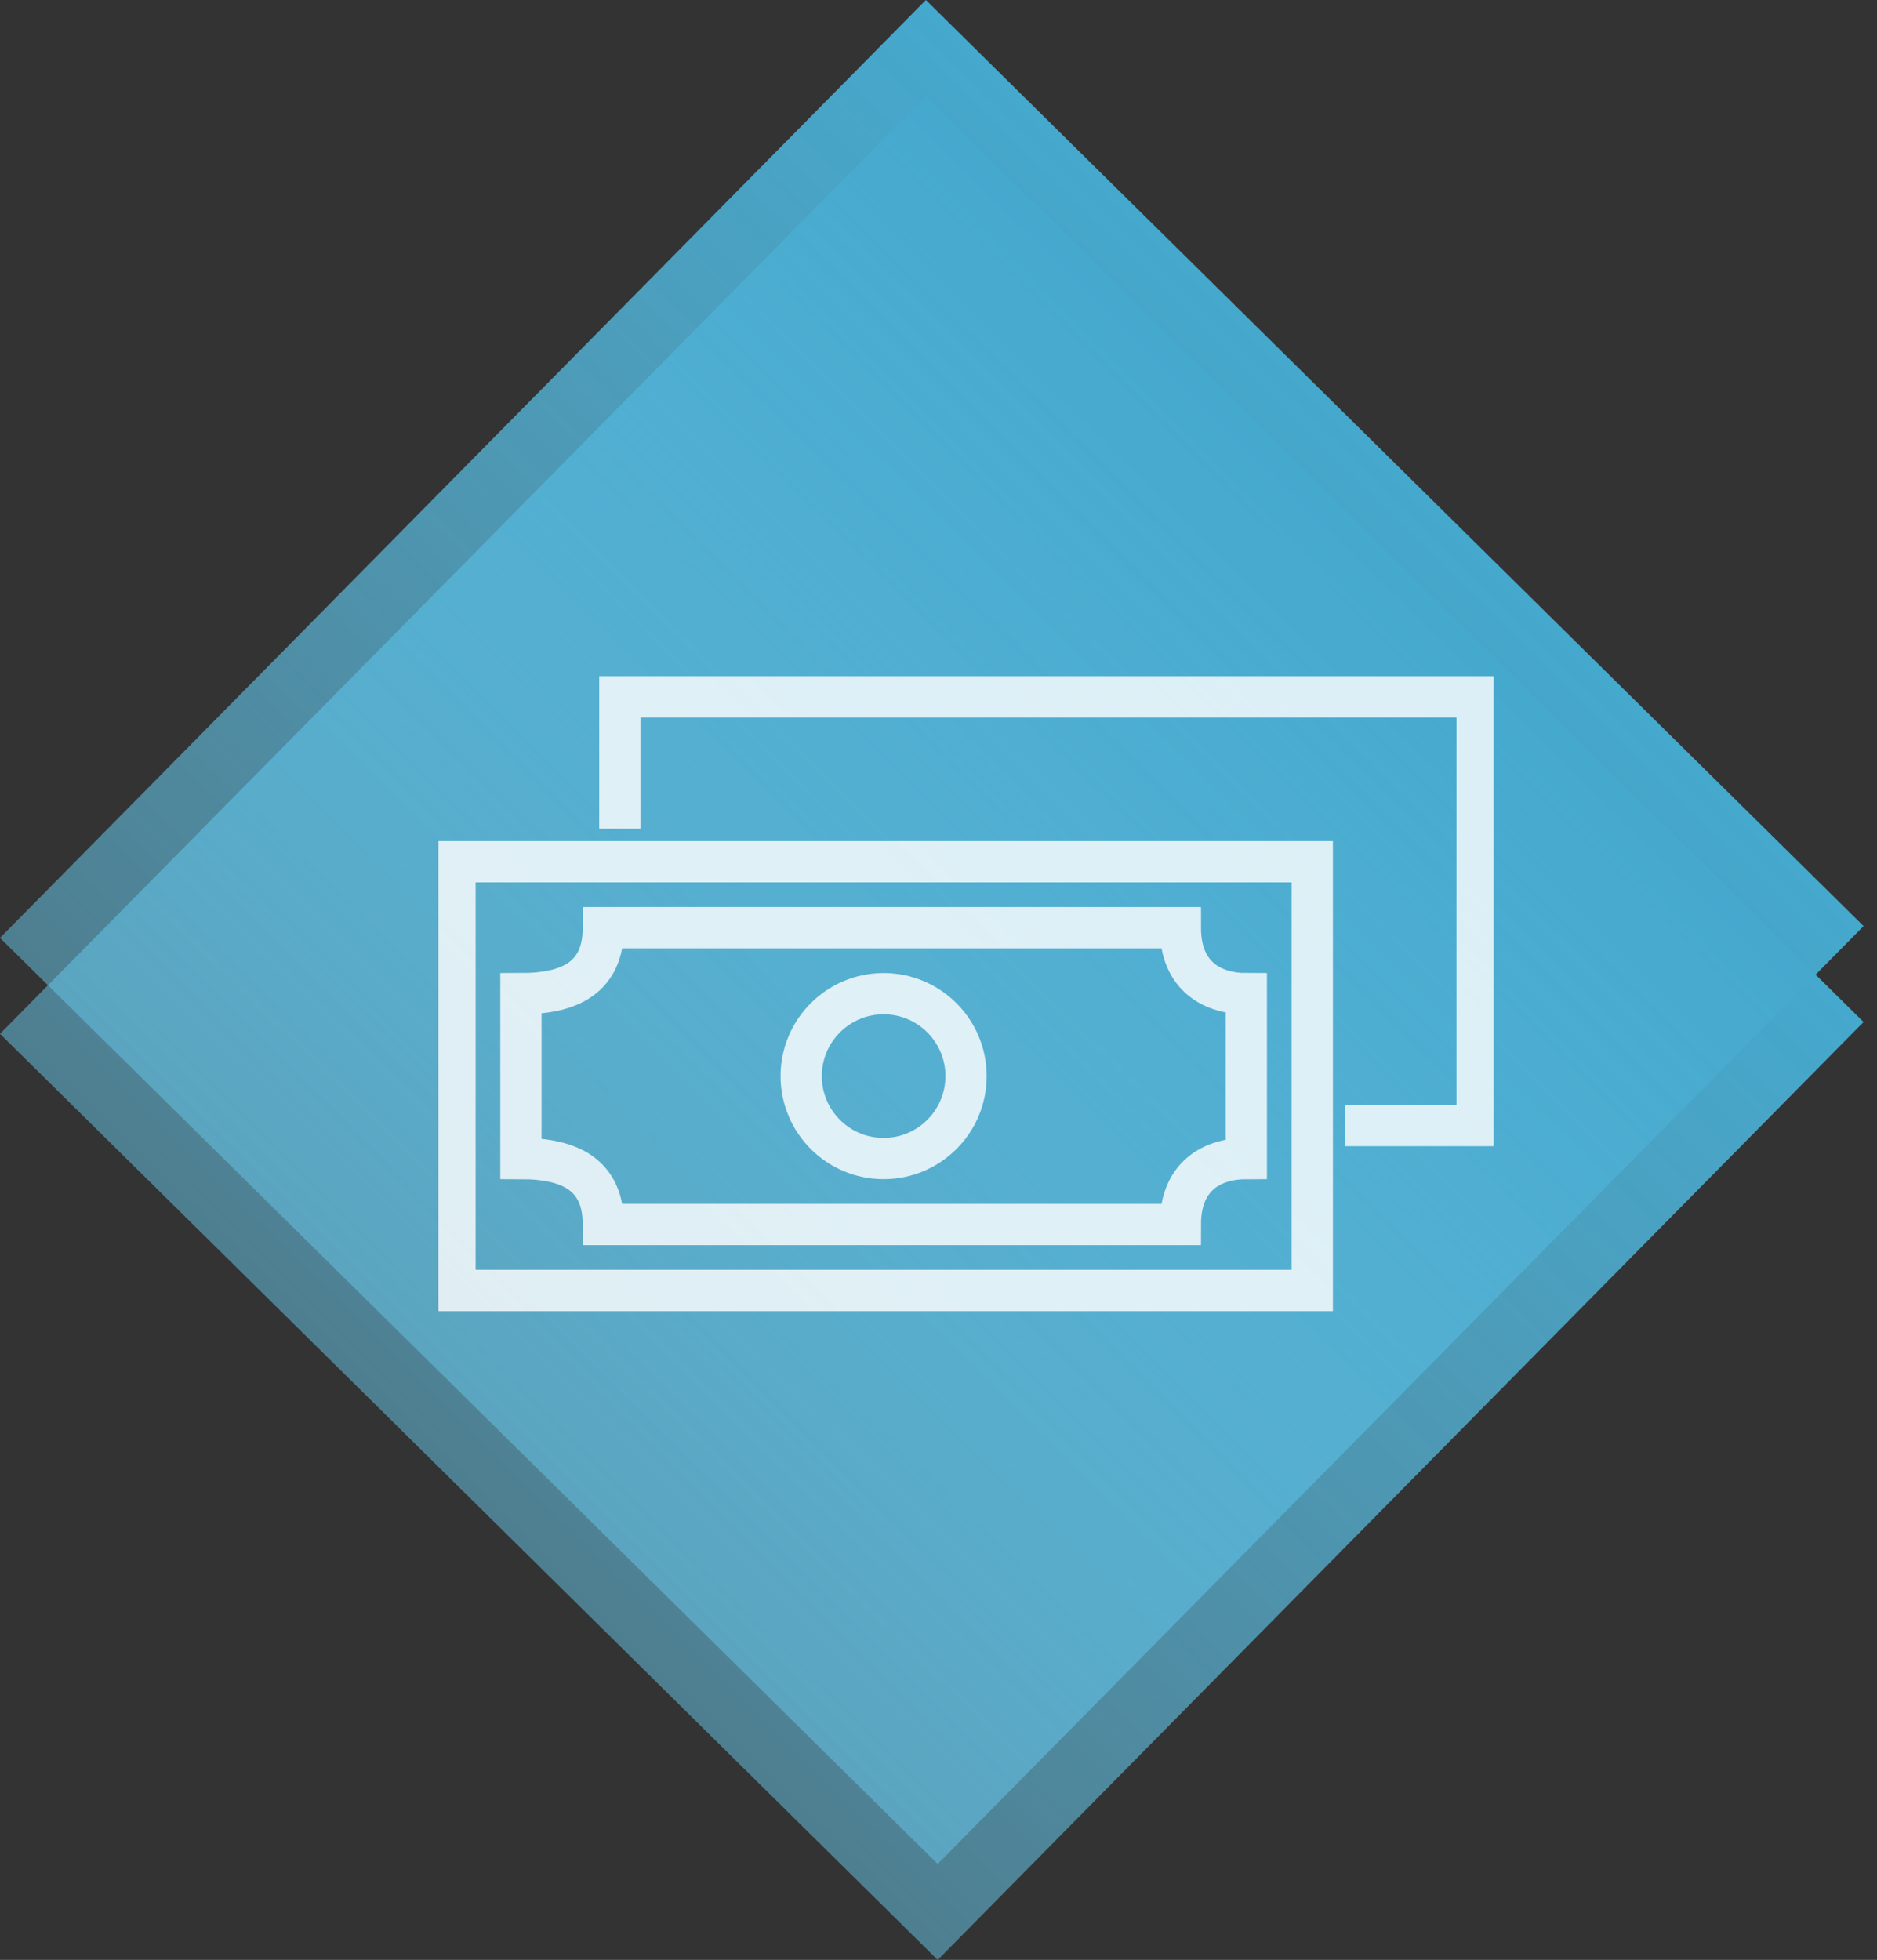 <?xml version="1.0" encoding="UTF-8"?> <svg xmlns="http://www.w3.org/2000/svg" width="91" height="95" viewBox="0 0 91 95" fill="none"><rect x="0" y="0" width="91" height="95" fill="#333333" stroke="none"/> <rect x="44.888" width="63.888" height="63.888" transform="rotate(44.637 44.888 0)" fill="url(#paint0_linear)"></rect> <rect x="44.888" y="4.65" width="63.888" height="63.888" transform="rotate(44.637 44.888 4.65)" fill="url(#paint1_linear)"></rect> <g clip-path="url(#clip0)"> <path d="M63.621 41.77H22.058V62.551H63.621V41.77Z" stroke="white" stroke-opacity="0.81" stroke-width="2" stroke-miterlimit="10"></path> <path d="M30.051 40.172V33.777H71.613V54.559H65.219" stroke="white" stroke-opacity="0.81" stroke-width="2" stroke-miterlimit="10"></path> <path d="M29.252 59.354C29.252 56.956 27.653 56.157 25.255 56.157V48.164C27.653 48.164 29.252 47.365 29.252 44.967H57.226C57.226 47.365 58.825 48.164 60.423 48.164V56.157C58.825 56.157 57.226 56.956 57.226 59.354H29.252Z" stroke="white" stroke-opacity="0.81" stroke-width="2" stroke-miterlimit="10"></path> <path d="M42.839 56.157C45.047 56.157 46.836 54.368 46.836 52.161C46.836 49.954 45.047 48.165 42.839 48.165C40.632 48.165 38.843 49.954 38.843 52.161C38.843 54.368 40.632 56.157 42.839 56.157Z" stroke="white" stroke-opacity="0.81" stroke-width="2" stroke-miterlimit="10"></path> </g> <defs> <linearGradient id="paint0_linear" x1="76.833" y1="0" x2="76.833" y2="63.888" gradientUnits="userSpaceOnUse"> <stop stop-color="#45A8CD"></stop> <stop offset="1" stop-color="#68C7EA" stop-opacity="0.51"></stop> </linearGradient> <linearGradient id="paint1_linear" x1="76.833" y1="4.65" x2="76.833" y2="68.538" gradientUnits="userSpaceOnUse"> <stop stop-color="#45A8CD"></stop> <stop offset="1" stop-color="#68C7EA" stop-opacity="0.51"></stop> </linearGradient> <clipPath id="clip0"> <rect width="51.154" height="51.154" fill="white" transform="translate(21.259 22.587)"></rect> </clipPath> </defs> </svg> 